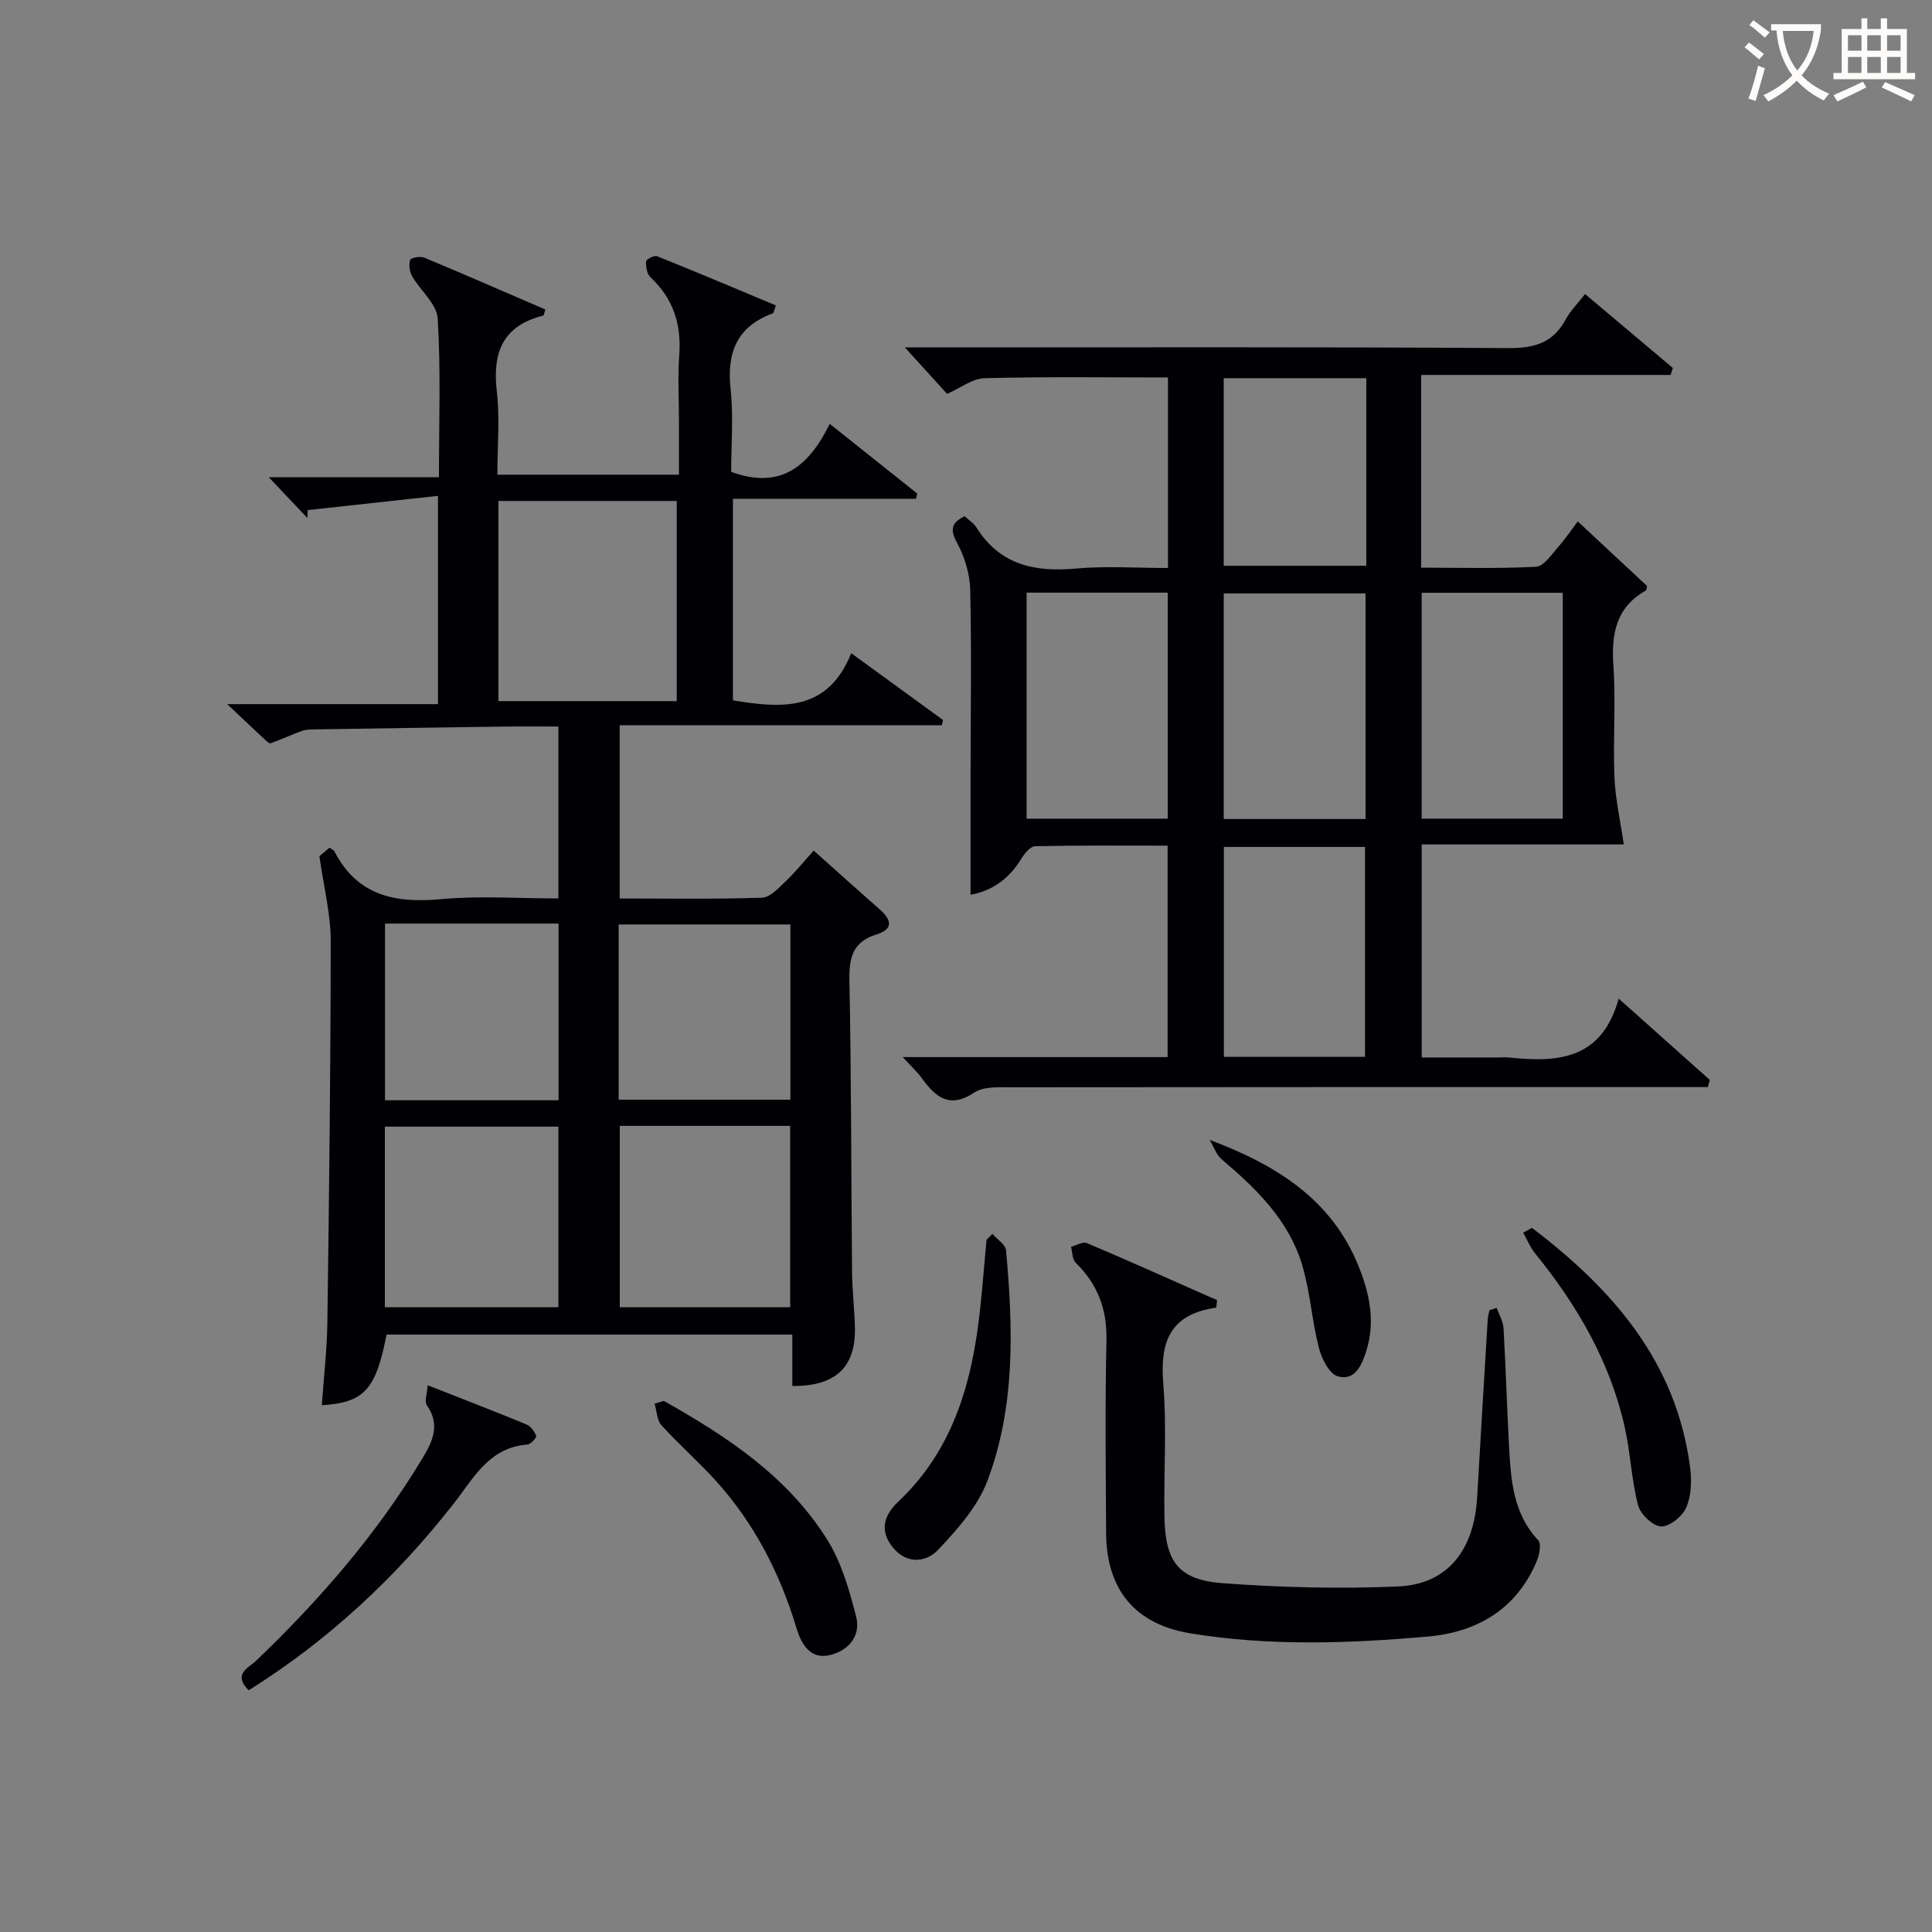 <svg enable-background="new 0 0 400 400" viewBox="0 0 400 400" xmlns="http://www.w3.org/2000/svg"><rect x="0" y="0" width="400" height="400" fill="#808080" stroke="none"/><g fill="#010105"><path d="m164.04 286.95c0-3.44 0-6.89 0-10.64-28.27 0-56.15 0-84.01 0-2.21 11.39-4.58 14.07-13.4 14.63.4-5.82 1.08-11.56 1.15-17.3.36-26.3.68-52.6.69-78.91 0-5.48-1.42-10.96-2.34-17.46-.05.04 1.04-.89 2.09-1.77.52.38.9.52 1.03.78 4.73 9.18 12.55 10.76 22.05 9.88 7.92-.73 15.96-.15 24.31-.15 0-11.78 0-23.35 0-35.59-3.72 0-7.5-.04-11.29.01-13.14.18-26.28.38-39.42.59-.83.01-1.7.05-2.46.33-2.15.79-4.24 1.75-6.4 2.53-.28.1-.86-.43-1.21-.76-2.27-2.11-4.52-4.25-7.79-7.34h43.64c0-14.36 0-28.07 0-43.12-9.2 1-18.09 1.97-26.98 2.95-.02.55-.03 1.09-.05 1.64-2.46-2.59-4.92-5.19-8.01-8.45h35.24c0-11.38.4-22.16-.26-32.87-.19-3.01-3.59-5.77-5.31-8.77-.53-.93-.71-2.37-.39-3.35.15-.45 2.09-.81 2.91-.47 8.41 3.5 16.75 7.15 25.08 10.74-.25.71-.3 1.23-.47 1.27-8.36 2.1-10.52 7.65-9.58 15.69.65 5.57.12 11.28.12 17.24h37.59c0-3.72 0-7.46 0-11.21 0-4.5-.27-9.02.06-13.49.48-6.41-1.22-11.77-5.98-16.2-.73-.68-.95-2.18-.88-3.27.03-.43 1.71-1.3 2.27-1.07 8.24 3.31 16.43 6.78 24.59 10.19-.39 1.08-.43 1.57-.62 1.64-7.43 2.73-9.57 8.1-8.75 15.68.62 5.72.12 11.57.12 17.14 10.35 3.79 16.13-1.25 20.41-9.93 6.39 5.09 12.25 9.76 18.12 14.43-.09.36-.18.72-.27 1.08-12.51 0-25.02 0-37.89 0v41.73c9.96 1.63 19.57 2.5 24.49-9.76 6.75 4.91 12.88 9.37 19 13.83-.08.36-.15.72-.23 1.08-22.13 0-44.26 0-66.71 0v35.87c9.9 0 19.69.17 29.46-.16 1.71-.06 3.51-2.08 4.99-3.48 2.03-1.93 3.79-4.14 5.72-6.28 4.58 4.09 9.02 8.1 13.53 12.05 2.42 2.12 3.27 4.12-.57 5.33-4.85 1.52-5.66 4.74-5.57 9.45.4 20.15.36 40.31.55 60.47.04 3.82.5 7.63.59 11.44.2 8.21-4.01 12.21-12.96 12.11zm-60.84-141.79h36.91c0-14.11 0-27.78 0-41.44-12.56 0-24.64 0-36.91 0zm-23.52 125.49h35.93c0-12.73 0-25.1 0-37.39-12.15 0-23.9 0-35.93 0zm35.96-42.85c0-12.47 0-24.51 0-36.58-12.12 0-23.88 0-35.93 0v36.58zm12.68 5.3v37.54h35.28c0-12.74 0-25.11 0-37.54-11.88 0-23.35 0-35.28 0zm-.23-5.42h35.55c0-12.36 0-24.4 0-36.28-12.07 0-23.78 0-35.55 0z"/><path d="m186.9 218.86h54.84c0-14.67 0-28.92 0-43.78-9.22 0-18.33-.08-27.43.12-.99.02-2.21 1.52-2.87 2.6-2.56 4.26-6.2 6.7-10.5 7.44 0-8.13-.01-16.08 0-24.03.02-13 .22-26-.06-38.99-.07-3.32-1.13-6.89-2.72-9.81-1.52-2.79-1.2-4.15 1.55-5.54.82.77 1.88 1.42 2.47 2.36 4.87 7.77 12.08 9.25 20.61 8.48 6.24-.56 12.57-.11 19.03-.11 0-13.42 0-26.2 0-39.45-12.77 0-25.38-.18-37.97.15-2.55.07-5.06 2.07-7.76 3.25-2.51-2.76-5.18-5.7-8.75-9.62h6.08c39.67 0 79.33-.12 118.99.14 5.42.03 9.21-1.18 11.79-6 .92-1.71 2.38-3.14 3.97-5.19 6.22 5.24 12.2 10.28 18.18 15.31-.15.48-.31.96-.46 1.44-17.15 0-34.29 0-51.66 0v39.9c7.95 0 15.89.23 23.8-.19 1.6-.09 3.2-2.53 4.57-4.09 1.64-1.87 3.04-3.95 4.06-5.3 4.78 4.45 9.56 8.91 14.33 13.36-.08.34-.05.84-.24.95-6.21 3.52-7.17 9.02-6.71 15.63.52 7.63-.1 15.33.21 22.99.18 4.51 1.22 8.99 1.94 13.95-13.08 0-27.28 0-41.84 0v44.11h15.58c.83 0 1.67-.07 2.5.01 9.94 1.02 19.18.58 22.7-12.2 6.88 6.14 12.87 11.49 18.86 16.83-.13.5-.26.99-.39 1.49-2.04 0-4.08 0-6.12 0-46 0-92-.02-137.99.04-2.63 0-5.79-.22-7.77 1.09-5.22 3.45-8.06.89-10.91-3.03-.84-1.19-1.95-2.18-3.91-4.31zm95.82-96c-9.84 0-19.66 0-29.36 0v46.71h29.36c0-15.49 0-30.74 0-46.71zm-70.17-.16v46.8h29.22c0-15.72 0-31.11 0-46.8-9.79 0-19.35 0-29.22 0zm81.79.03v46.76h29.21c0-15.71 0-31.08 0-46.76-9.84 0-19.41 0-29.21 0zm-11.73 96.08c0-14.78 0-29.13 0-43.46-9.98 0-19.56 0-29.22 0v43.46zm.27-140.51c-10.1 0-19.81 0-29.52 0v38.84h29.52c0-13.08 0-25.71 0-38.84z"/><path d="m251.82 270.73c-9.69 1.37-11.67 7.2-10.98 15.7.74 9.1.1 18.31.24 27.46.14 9.41 2.87 13.2 12.04 13.89 12.07.9 24.26 1.2 36.35.68 10.21-.44 15.73-7.48 16.36-18.48.7-12.28 1.45-24.55 2.19-36.83.04-.64.24-1.26.36-1.89.5-.16.99-.31 1.49-.47.49 1.4 1.34 2.78 1.42 4.21.47 8.13.7 16.27 1.14 24.4.38 6.98.82 13.94 6.06 19.52.68.73.21 3.04-.35 4.36-4.2 9.97-12.44 14.68-22.62 15.56-16.35 1.43-32.78 2-49.1-.68-11.39-1.87-17.34-9.04-17.41-20.7-.08-13.32-.23-26.65.07-39.96.15-6.46-1.84-11.64-6.39-16.09-.71-.69-.65-2.16-.95-3.27 1.11-.29 2.45-1.13 3.29-.77 8.41 3.55 16.73 7.3 25.08 10.99.62.27 1.24.53 1.87.8-.05.51-.11 1.04-.16 1.57z"/><path d="m51.49 349.96c-3.38-3.38-.01-4.64 1.52-6.11 13.16-12.59 25-26.24 34.44-41.9 2.21-3.66 3.72-7 .91-11.04-.53-.76.07-2.3.18-4.11 7.3 2.87 13.9 5.41 20.43 8.1.89.37 1.7 1.45 2.04 2.39.13.35-1.14 1.73-1.84 1.79-7.95.61-11.14 7-15.28 12.28-11.9 15.19-25.8 28.19-42.4 38.6z"/><path d="m137.44 290.05c13.12 7.37 25.63 15.65 33.8 28.68 2.98 4.74 4.62 10.5 6.02 16 1.05 4.15-1.81 7.21-5.74 8-3.82.77-5.65-2.44-6.58-5.53-3.44-11.45-8.77-21.85-16.82-30.72-3.57-3.93-7.6-7.45-11.16-11.38-.96-1.06-.98-2.97-1.43-4.49.63-.19 1.27-.37 1.91-.56z"/><path d="m205.47 255.46c.98 1.14 2.71 2.2 2.82 3.42 1.47 16.12 1.95 32.32-3.85 47.7-2.01 5.32-6.2 10.04-10.2 14.28-2.36 2.51-6.32 3.13-9.24-.31-2.95-3.48-2.12-6.73.96-9.63 11.48-10.82 15.35-24.88 16.96-39.88.51-4.78.89-9.57 1.33-14.35.4-.41.81-.82 1.22-1.23z"/><path d="m317.18 254.22c16.67 12.67 29.89 27.7 32.74 49.59.35 2.72.26 5.84-.79 8.28-.78 1.83-3.46 4.01-5.22 3.94-1.71-.07-4.29-2.54-4.77-4.4-1.37-5.27-1.56-10.83-2.76-16.16-3.04-13.58-9.87-25.27-18.56-35.98-1.02-1.26-1.65-2.84-2.46-4.28.6-.32 1.21-.66 1.82-.99z"/><path d="m250.45 236c13.8 5.18 25.3 12.34 30.86 26.24 2.29 5.72 3.45 11.43 1.58 17.42-.92 2.93-2.35 6.35-5.96 5.28-1.77-.53-3.31-3.71-3.89-5.96-1.43-5.6-1.78-11.49-3.42-17.01-2.76-9.29-9.47-15.84-16.67-21.93-1.15-.98-1.68-2.68-2.5-4.04z"/></g><path d="m362.1 8.8c1.1.8 2.1 1.6 3.1 2.4l-1 1.1c-1.3-1.1-2.3-2-3-2.5zm1.9 4.8c.5.2.9.4 1.4.5-.6 2.3-1.3 4.5-1.9 6.8l-1.5-.5c.8-2.1 1.4-4.3 2-6.8zm-1-9.4c1.3.9 2.4 1.8 3.4 2.5l-1 1.1c-1.4-1.2-2.4-2.1-3.2-2.6zm3.7 2.2v-1.4h10.3v1.2c-.5 3.6-1.8 6.8-4 9.4 1.5 1.6 3.4 2.8 5.7 3.8-.3.4-.7.8-1.1 1.4-2.3-1.1-4.1-2.5-5.6-4.1-1.6 1.6-3.6 3.1-5.9 4.3-.3-.5-.7-.9-1-1.3 2.4-1.1 4.4-2.5 6-4.1-1.9-2.5-3-5.6-3.3-9.3h-1.1zm8.8 0h-6.4c.3 3.3 1.3 6 3 8.2 2-2.3 3.1-5.1 3.4-8.2z" fill="#fcfbfa"/><path d="m385.3 3.8h1.3v2.2h2.8v-2.2h1.3v2.2h4.1v9.1h1.7v1.3h-16.9v-1.3h1.7v-9.1h4.1v-2.2zm.4 13.1.7 1.2c-1.8.9-3.8 1.9-6 2.9-.2-.4-.5-.8-.8-1.3 2.3-1 4.3-1.9 6.1-2.8zm-3.1-6.4h2.8v-3.2h-2.8zm0 4.6h2.8v-3.3h-2.8zm4-4.6h2.8v-3.2h-2.8zm0 4.6h2.8v-3.3h-2.8zm3.7 1.9c2.1.9 4.1 1.8 6.1 2.7l-.7 1.3c-2.2-1.1-4.2-2-6.1-2.9zm3.2-9.7h-2.8v3.2h2.8zm-2.8 7.8h2.8v-3.3h-2.8z" fill="#fcfbfa"/></svg>